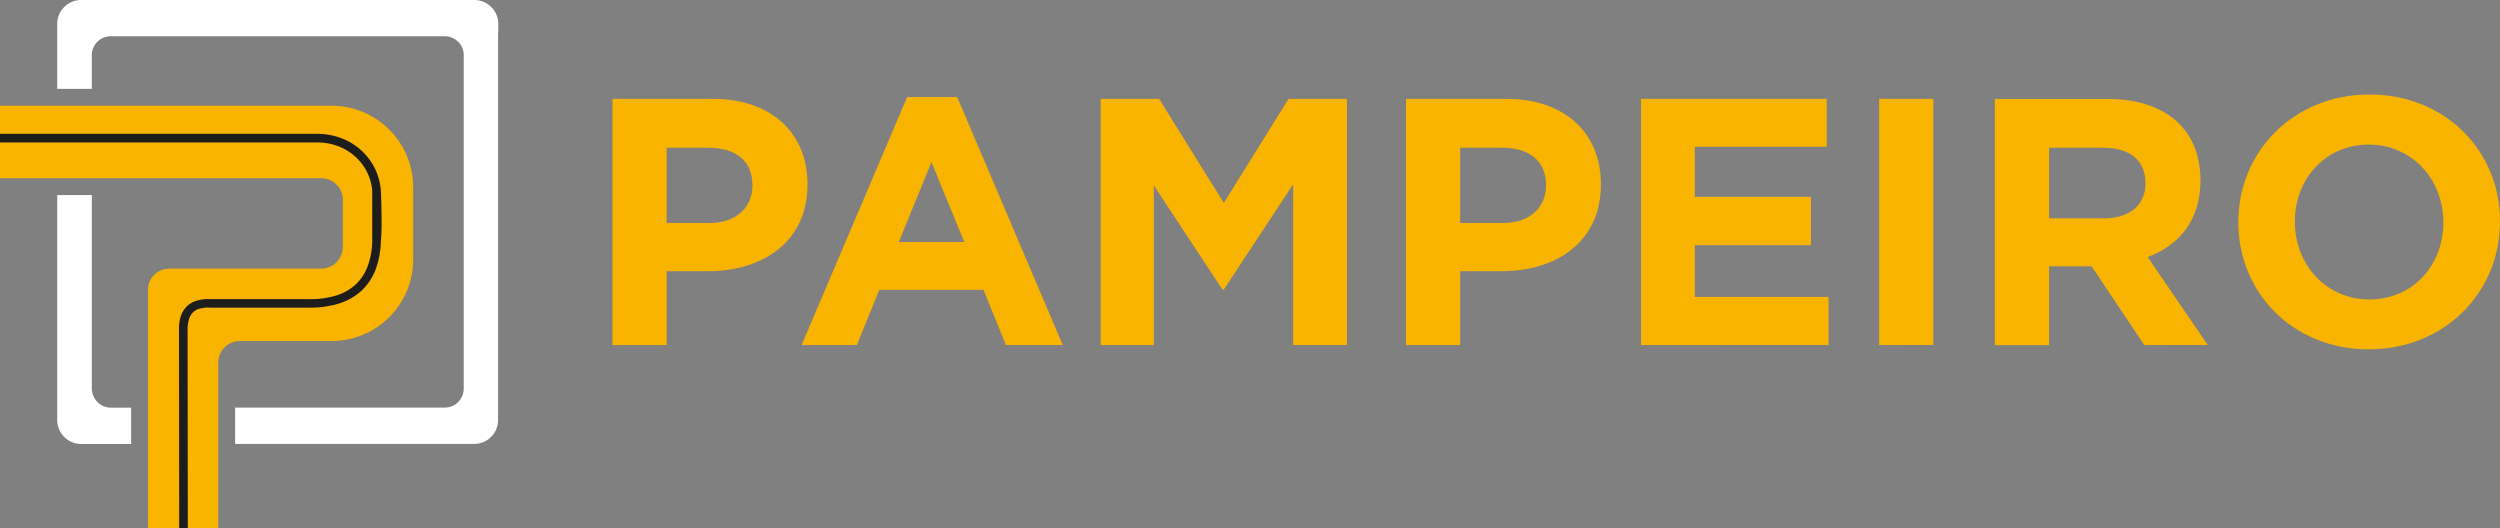 <svg xmlns="http://www.w3.org/2000/svg" viewBox="0 0 749.25 158.24"><rect x="0" y="0" width="749.25" height="158.24" fill="#808080" stroke="none"/><defs><style>.cls-1,.cls-3{fill:#f9b400;}.cls-2{fill:#fff;}.cls-2,.cls-3{fill-rule:evenodd;}.cls-4{fill:#1d1d1b;}</style></defs><g id="Capa_2" data-name="Capa 2"><g id="Capa_1-2" data-name="Capa 1"><path class="cls-1" d="M225.51,55.67c0,6.32-4.74,11.17-12.86,11.17H199.79V44.28h12.55c8.11,0,13.17,3.9,13.17,11.18ZM732.27,66.74c0,12.65-9.06,23-22.14,23s-22.35-10.54-22.35-23.19v-.21c0-12.66,9.07-23,22.14-23s22.35,10.55,22.35,23.2Zm17-.21v-.21c0-21-16.34-38-39.12-38s-39.32,17.19-39.32,38.17v.21c0,21,16.34,38,39.11,38S749.25,87.5,749.25,66.53ZM643,55c0,6.22-4.53,10.44-12.44,10.44H614.1V44.28h16.13c7.9,0,12.75,3.59,12.75,10.54Zm18.66,48.39-18-26.35c9.39-3.48,15.82-11,15.82-22.88V54c0-15.18-10.44-24.35-27.83-24.35H597.86v73.79H614.1V79.81h12.75l15.81,23.61Zm-82.23,0V29.63H563.18v73.79Zm-31.41,0V89H507.94V73.48h34.79V59H507.94v-15h39.53V29.63H491.81v73.79ZM463.34,55.67c0,6.32-4.74,11.17-12.86,11.17H437.62V44.28h12.55c8.11,0,13.17,3.9,13.17,11.18Zm16.45-.32v-.21c0-15.07-10.65-25.51-28.25-25.51H421.39v73.79h16.23V81.28H450C466.51,81.28,479.79,72.43,479.79,55.35Zm-76.11,48.07V29.63h-17.5l-19.4,31.2-19.4-31.2h-17.5v73.79H345.8V55.56l20.56,31.21h.42l20.77-31.52v48.17ZM289,72.53H269.37l9.8-23.93Zm29.52,30.89L286.87,29.1h-15l-31.63,74.32h16.55l6.75-16.55h31.21l6.74,16.55ZM242,55.35v-.21c0-15.07-10.65-25.51-28.25-25.51H183.56v73.79h16.23V81.28h12.34C228.68,81.28,242,72.43,242,55.35Z"/><path class="cls-2" d="M29.21,120.52a5.65,5.65,0,0,0,4,1.65h6.09v10.89h-15a7.17,7.17,0,0,1-7.15-7.15V58.47H27.52v58a5.8,5.8,0,0,0,1.69,4M26.92,0H142.18a7.19,7.19,0,0,1,7.16,7.15c0,1.06,0,2-.07,3V125.9a7.17,7.17,0,0,1-7.15,7.15H70.47V122.16h62.82a5.62,5.62,0,0,0,4-1.64,5.84,5.84,0,0,0,1.69-4V16.56a5.6,5.6,0,0,0-1.63-4,5.82,5.82,0,0,0-4-1.7H33.2a5.79,5.79,0,0,0-4.05,1.69,5.58,5.58,0,0,0-1.63,4V26.64H17.15V7.15A7.17,7.17,0,0,1,24.3,0Z"/><path class="cls-3" d="M59,158.24H44.34V86.91a6.43,6.43,0,0,1,6.27-6.41H96.26a6.52,6.52,0,0,0,6.5-6.5V59.91a6.51,6.51,0,0,0-6.5-6.5H0V31.69H99.46a24.45,24.45,0,0,1,24.37,24.38V77.83a24.45,24.45,0,0,1-24.37,24.38H71.83a6.48,6.48,0,0,0-6.42,6.57v31.74h0v17.72Z"/><path class="cls-4" d="M.19,40.11h95a20.55,20.55,0,0,1,7,1.26,18.83,18.83,0,0,1,5.93,3.56,18.39,18.39,0,0,1,4.2,5.5,18.18,18.18,0,0,1,1.82,6.64c.1,2,.22,5.84.22,9.27a59.09,59.09,0,0,1-.22,6,25.87,25.87,0,0,1-1.62,8.56,16.87,16.87,0,0,1-4.22,6.26,17.79,17.79,0,0,1-6.69,3.8,29.35,29.35,0,0,1-9,1.24H62.93a9.22,9.22,0,0,0-3.41.4,4.32,4.32,0,0,0-2,1.36,5.34,5.34,0,0,0-1,2.19A10.59,10.59,0,0,0,56.22,99l.07,59.24H53.71l-.07-59.18A13.48,13.48,0,0,1,54,95.42a7.69,7.69,0,0,1,1.5-3.06,6.92,6.92,0,0,1,2.93-2.08A11.66,11.66,0,0,1,63,89.66H92.69a26.73,26.73,0,0,0,8-1.08,15.24,15.24,0,0,0,5.86-3.28,14.08,14.08,0,0,0,3.6-5.41,23.1,23.1,0,0,0,1.41-7.57V57.22A15.51,15.51,0,0,0,110,51.56a15.69,15.69,0,0,0-3.59-4.69,16.35,16.35,0,0,0-5.13-3.08,17.89,17.89,0,0,0-6.11-1.1H0V40.11Z"/></g></g></svg>